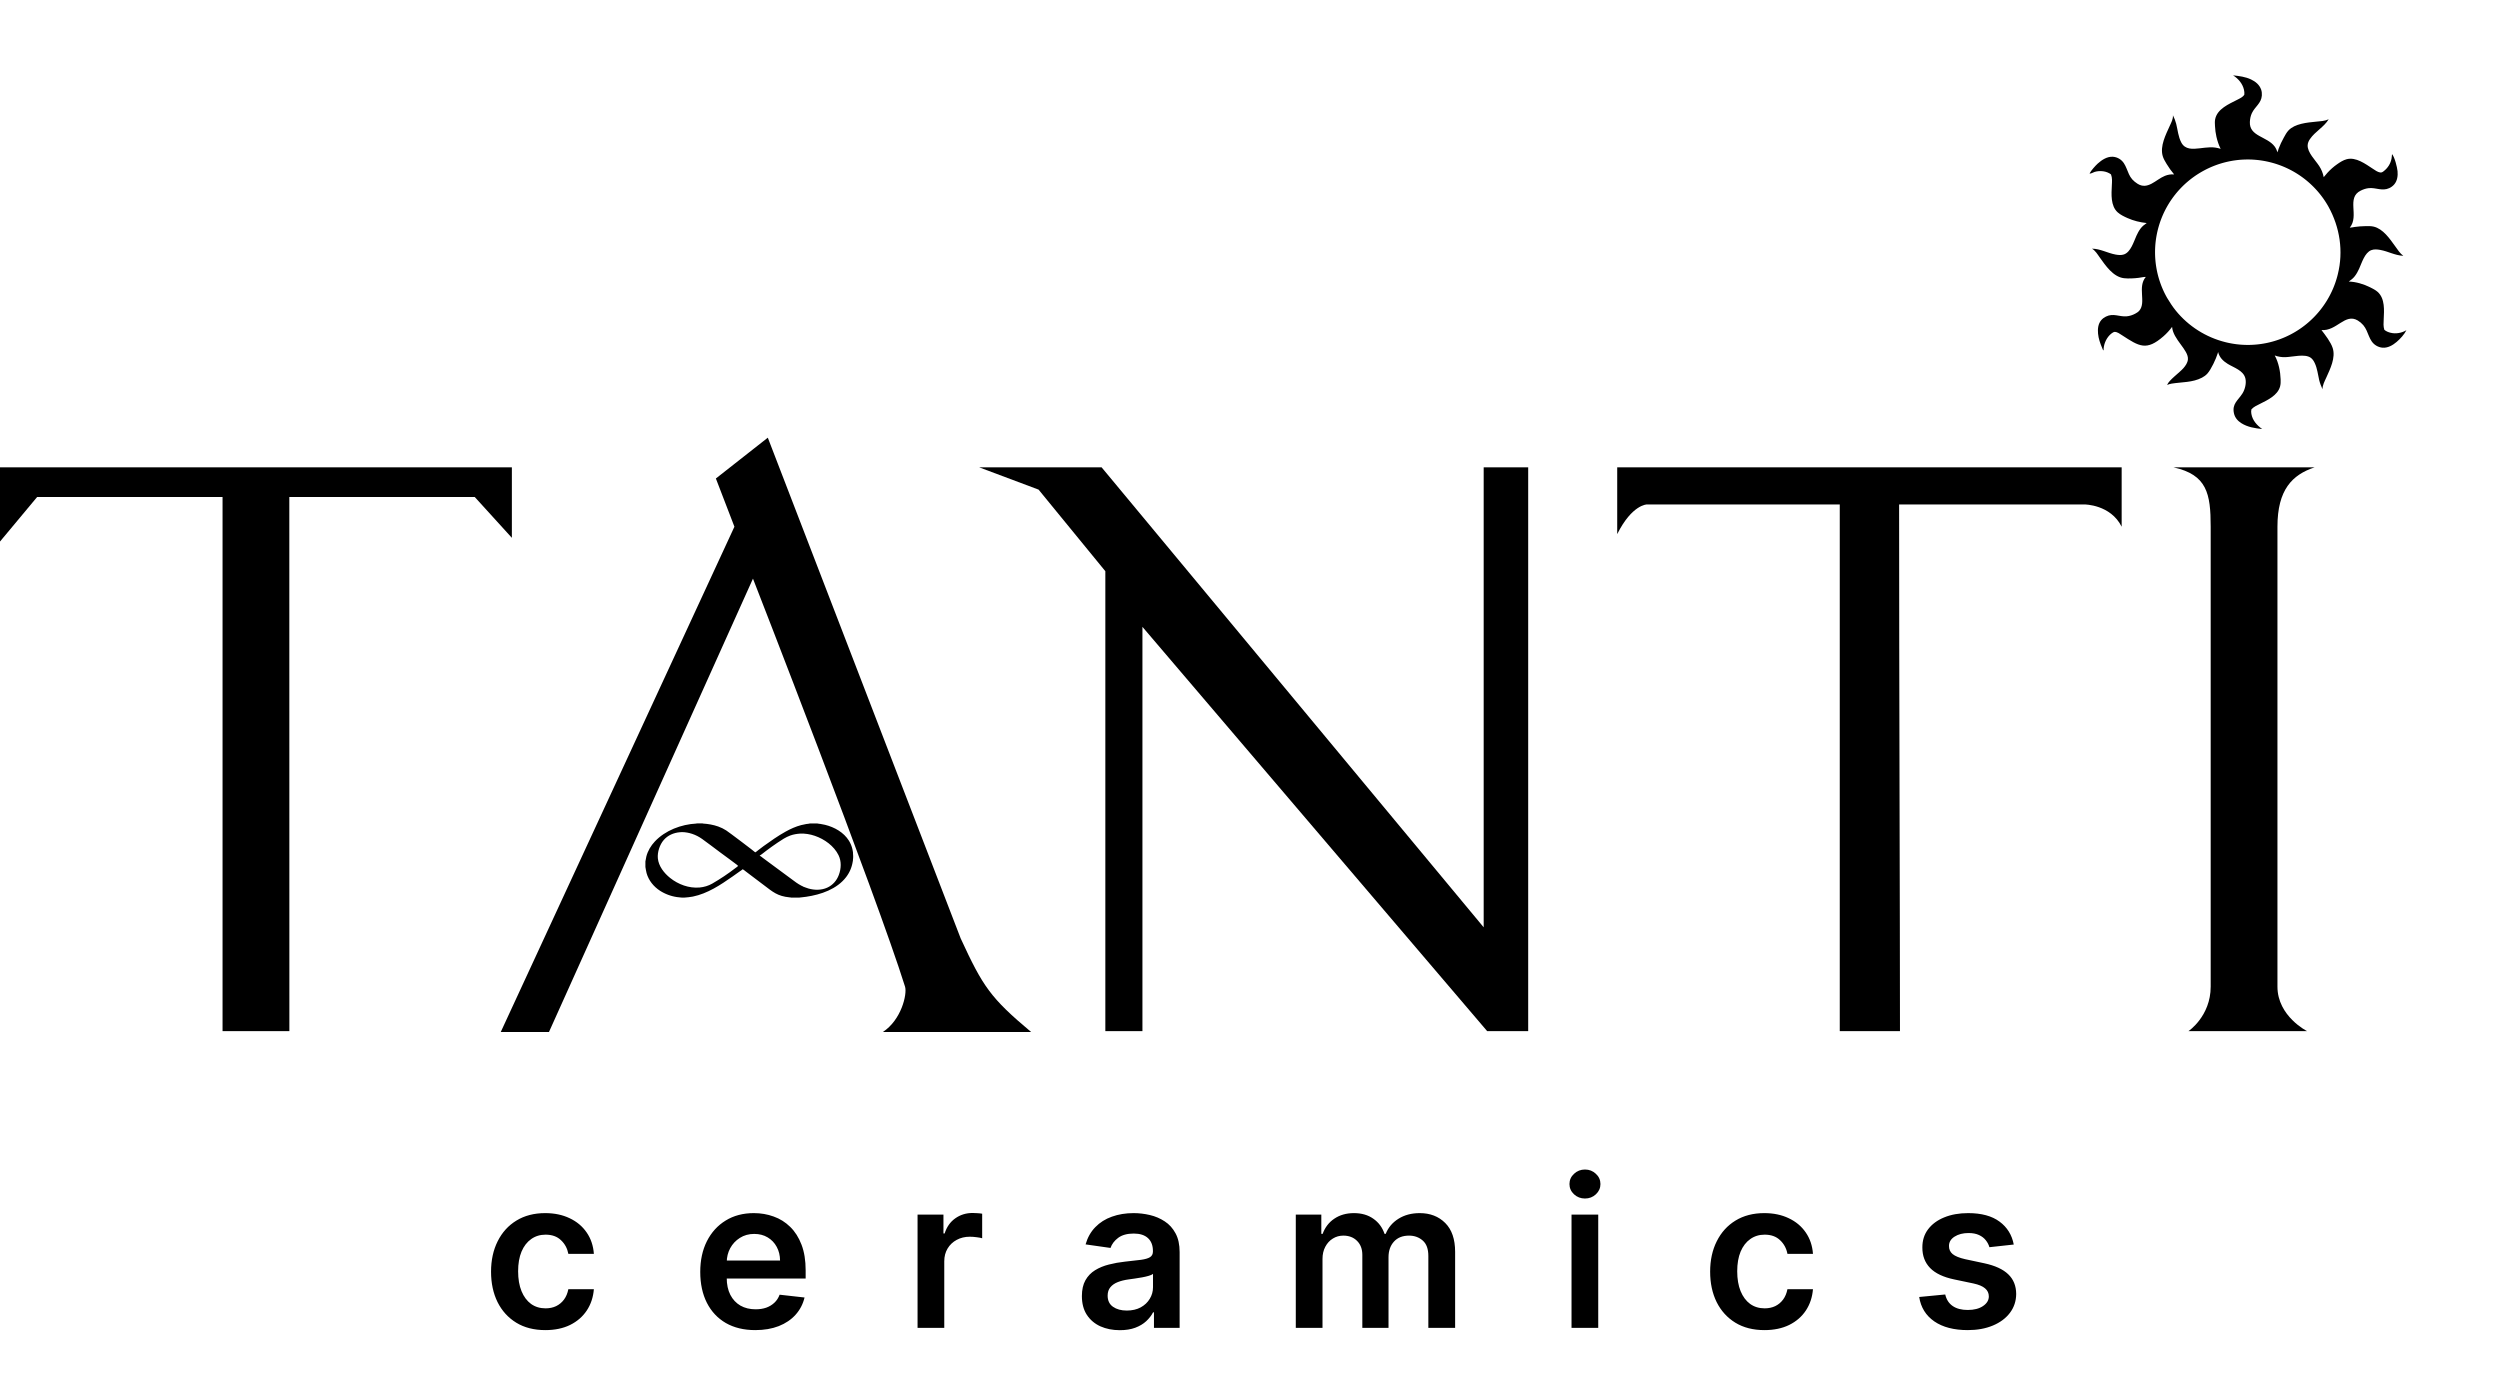 <svg width="337" height="186" viewBox="0 0 337 186" fill="none" xmlns="http://www.w3.org/2000/svg">
<g clip-path="url(#clip0_2005_11)">
<path d="M93.884 111H94.752L94.753 111.014C95.464 111.062 96.151 111.177 96.821 111.415C97.207 111.552 97.562 111.729 97.903 111.949C98.267 112.182 101.777 114.837 101.807 114.899C101.925 114.851 102.081 114.701 102.187 114.62C102.43 114.432 102.671 114.242 102.922 114.062C103.886 113.37 104.862 112.677 105.906 112.099C106.561 111.736 107.273 111.411 108.004 111.222C108.231 111.163 108.464 111.112 108.696 111.076C108.782 111.063 109.146 111.034 109.199 111H110.141C110.291 111.037 110.451 111.046 110.604 111.067C110.81 111.097 111.014 111.136 111.215 111.186C112.492 111.498 113.748 112.214 114.432 113.322C114.466 113.377 114.499 113.433 114.53 113.49C114.561 113.546 114.59 113.604 114.619 113.662C114.647 113.72 114.674 113.779 114.699 113.839C114.724 113.898 114.748 113.958 114.77 114.019C114.792 114.079 114.813 114.14 114.832 114.202C114.851 114.263 114.868 114.325 114.884 114.387C114.9 114.45 114.914 114.512 114.927 114.575C114.94 114.638 114.951 114.702 114.96 114.765C114.969 114.826 114.998 114.933 114.984 114.991C114.984 114.993 114.983 114.994 114.983 114.995C115.012 115.067 115.02 115.731 114.985 115.806C114.984 115.808 114.984 115.81 114.983 115.811C115.001 115.924 114.959 116.082 114.939 116.196C114.924 116.288 114.906 116.379 114.885 116.47C114.864 116.561 114.841 116.651 114.814 116.74C114.788 116.83 114.759 116.918 114.727 117.006C114.695 117.094 114.661 117.181 114.624 117.267C114.586 117.352 114.547 117.437 114.504 117.521C114.462 117.604 114.417 117.687 114.369 117.768C114.322 117.849 114.272 117.928 114.219 118.006C114.167 118.085 114.112 118.161 114.055 118.236C112.814 119.857 110.672 120.593 108.669 120.886C108.473 120.914 108.276 120.938 108.079 120.957C107.953 120.969 107.819 120.973 107.695 121H106.642C106.609 120.968 106.477 120.969 106.426 120.964C104.801 120.805 104.166 120.222 102.957 119.307L101.105 117.908L100.484 117.435C100.37 117.348 100.242 117.23 100.112 117.17C100.108 117.176 100.103 117.184 100.098 117.189C100.005 117.283 99.842 117.375 99.729 117.455L98.736 118.16C97.125 119.286 95.377 120.455 93.394 120.859C93.002 120.939 92.607 120.969 92.208 121H91.966C91.882 120.983 91.787 120.983 91.7 120.976C91.543 120.965 91.387 120.947 91.231 120.924C91.132 120.909 91.032 120.891 90.933 120.87C90.835 120.85 90.736 120.827 90.639 120.802C90.541 120.776 90.444 120.748 90.348 120.718C90.252 120.688 90.157 120.655 90.063 120.62C89.969 120.584 89.876 120.547 89.783 120.507C89.691 120.467 89.6 120.425 89.511 120.38C89.421 120.336 89.332 120.289 89.245 120.24C89.158 120.191 89.072 120.139 88.988 120.086C88.106 119.516 87.435 118.682 87.157 117.692C87.081 117.42 87.056 117.145 87 116.87V116.115C87.059 115.903 87.071 115.675 87.126 115.46C87.32 114.7 87.733 114.007 88.277 113.428C89.675 111.941 91.828 111.117 93.888 111.014L93.884 111ZM102.397 115.34C102.543 115.401 102.697 115.546 102.825 115.64L103.626 116.234L105.96 117.958C106.413 118.292 106.861 118.634 107.319 118.96C107.543 119.119 107.776 119.259 108.019 119.389C108.084 119.425 108.247 119.477 108.291 119.527C108.527 119.608 108.752 119.706 108.992 119.775C109.812 120.008 110.722 120.011 111.506 119.657C112.264 119.314 112.792 118.694 113.073 117.944C113.395 117.085 113.443 116.11 113.031 115.273C112.424 114.042 111.154 113.12 109.838 112.669C109.207 112.453 108.526 112.34 107.855 112.37C107.397 112.402 106.964 112.473 106.533 112.627C105.916 112.848 105.363 113.222 104.827 113.583C104.309 113.933 103.801 114.295 103.303 114.67C103.144 114.788 102.532 115.287 102.397 115.34ZM96.006 119.112C96.552 118.797 97.085 118.465 97.607 118.116C98.129 117.767 98.638 117.401 99.134 117.018C99.208 116.962 99.473 116.782 99.501 116.715C99.449 116.631 97.285 115.054 97.058 114.885C96.254 114.288 95.461 113.675 94.647 113.091C94.539 113.015 94.429 112.943 94.316 112.874C94.209 112.809 94.1 112.748 93.989 112.691C93.877 112.634 93.764 112.582 93.648 112.533C93.533 112.485 93.415 112.441 93.296 112.401C93.176 112.362 93.056 112.327 92.933 112.297C92.571 112.208 92.018 112.131 91.648 112.185C90.802 112.257 90.031 112.592 89.481 113.223C88.924 113.86 88.601 114.875 88.678 115.701C88.777 116.755 89.516 117.694 90.339 118.351C91.432 119.223 92.874 119.762 94.308 119.636C94.893 119.584 95.502 119.405 96.006 119.112Z" fill="black"/>
<path d="M93.884 111H94.752L94.753 111.014C94.628 111.034 94.031 111.026 93.888 111.014L93.884 111Z" fill="black"/>
</g>
<path d="M39 67C39 79.326 39 123 39.008 139H30C30 122.686 30 80.32 30 67C27.473 67 7.5 67 5 67L0 73V63H34.5H69V72.5L64 67C64 67 41.992 67 39 67Z" fill="black"/>
<path d="M119 139.117C121.5 137.5 122.312 134 122 133C118.128 120.61 101.5 78 101.5 78L74 139.117H67.5L99 71L96.5 64.5L103.5 59L129.5 126.5C132.5 133 133.5 134.5 139 139.117H119Z" fill="black"/>
<path d="M206 139H200.473L154 84.5C154 98.5 154 130.574 154 139H149C149 130.49 149 97.327 149 77L140 66L132 63H148.5L200 125C200 104.372 200 76.581 200 63H206C206 75.9 206 114.272 206 139Z" fill="black"/>
<path d="M281 68C281 68 264.333 68 256 68C256 91.558 256.117 124.258 256.117 139H248C248 127.736 248 89 248 68H222C222 68 220 68 218 72V63H286V71C284.5 68 281 68 281 68Z" fill="black"/>
<path d="M295 139C295 139 298 137 298 133V71C298 66.528 297.5 64 293 63H312C309 64 307 66 307 71V133C307 137 311 139 311 139H295Z" fill="black"/>
<path d="M73.511 179.298C71.987 179.298 70.678 178.964 69.584 178.294C68.497 177.625 67.658 176.7 67.068 175.52C66.485 174.333 66.193 172.968 66.193 171.423C66.193 169.872 66.492 168.503 67.088 167.317C67.685 166.124 68.526 165.196 69.614 164.533C70.707 163.863 72 163.528 73.492 163.528C74.731 163.528 75.828 163.757 76.783 164.214C77.744 164.665 78.51 165.305 79.079 166.134C79.65 166.955 79.974 167.917 80.054 169.017H76.614C76.474 168.281 76.143 167.668 75.619 167.178C75.102 166.68 74.41 166.432 73.541 166.432C72.805 166.432 72.159 166.631 71.602 167.028C71.046 167.42 70.611 167.983 70.3 168.719C69.995 169.455 69.842 170.336 69.842 171.364C69.842 172.404 69.995 173.299 70.3 174.048C70.605 174.791 71.032 175.364 71.582 175.768C72.139 176.166 72.792 176.365 73.541 176.365C74.072 176.365 74.546 176.266 74.963 176.067C75.387 175.861 75.742 175.566 76.027 175.182C76.312 174.797 76.508 174.33 76.614 173.78H80.054C79.968 174.86 79.65 175.818 79.099 176.653C78.549 177.482 77.8 178.132 76.852 178.602C75.904 179.066 74.791 179.298 73.511 179.298ZM101.811 179.298C100.28 179.298 98.957 178.98 97.844 178.344C96.737 177.701 95.885 176.793 95.288 175.619C94.692 174.439 94.393 173.051 94.393 171.453C94.393 169.882 94.692 168.503 95.288 167.317C95.891 166.124 96.733 165.196 97.814 164.533C98.894 163.863 100.164 163.528 101.622 163.528C102.563 163.528 103.452 163.681 104.287 163.986C105.129 164.284 105.871 164.748 106.514 165.378C107.164 166.008 107.674 166.81 108.045 167.784C108.417 168.752 108.602 169.905 108.602 171.244V172.348H96.084V169.922H105.152C105.145 169.232 104.996 168.619 104.704 168.082C104.413 167.539 104.005 167.111 103.481 166.8C102.964 166.488 102.361 166.332 101.672 166.332C100.936 166.332 100.29 166.511 99.733 166.869C99.176 167.221 98.742 167.685 98.43 168.261C98.125 168.831 97.97 169.458 97.963 170.141V172.259C97.963 173.147 98.125 173.909 98.45 174.545C98.775 175.175 99.229 175.659 99.812 175.997C100.396 176.329 101.078 176.494 101.861 176.494C102.384 176.494 102.858 176.421 103.283 176.276C103.707 176.123 104.075 175.901 104.386 175.609C104.698 175.318 104.933 174.956 105.092 174.526L108.453 174.903C108.241 175.792 107.837 176.567 107.24 177.23C106.65 177.886 105.894 178.397 104.973 178.761C104.051 179.119 102.998 179.298 101.811 179.298ZM123.687 179V163.727H127.177V166.273H127.336C127.615 165.391 128.092 164.712 128.768 164.234C129.451 163.75 130.23 163.509 131.105 163.509C131.304 163.509 131.526 163.518 131.771 163.538C132.023 163.552 132.232 163.575 132.397 163.608V166.919C132.245 166.866 132.003 166.82 131.672 166.78C131.347 166.733 131.032 166.71 130.727 166.71C130.071 166.71 129.481 166.853 128.957 167.138C128.44 167.416 128.032 167.804 127.734 168.301C127.436 168.798 127.287 169.372 127.287 170.021V179H123.687ZM150.95 179.308C149.982 179.308 149.111 179.136 148.335 178.791C147.566 178.44 146.956 177.923 146.506 177.24C146.062 176.557 145.839 175.715 145.839 174.714C145.839 173.853 145.999 173.14 146.317 172.577C146.635 172.013 147.069 171.562 147.619 171.224C148.169 170.886 148.789 170.631 149.479 170.459C150.175 170.28 150.894 170.151 151.636 170.071C152.531 169.978 153.257 169.895 153.814 169.822C154.371 169.743 154.775 169.624 155.027 169.464C155.285 169.299 155.415 169.044 155.415 168.699V168.639C155.415 167.89 155.193 167.31 154.749 166.899C154.304 166.488 153.665 166.283 152.83 166.283C151.948 166.283 151.249 166.475 150.732 166.859C150.221 167.244 149.876 167.698 149.697 168.222L146.337 167.744C146.602 166.816 147.039 166.041 147.649 165.418C148.259 164.788 149.005 164.317 149.886 164.006C150.768 163.688 151.742 163.528 152.81 163.528C153.545 163.528 154.278 163.615 155.007 163.787C155.736 163.959 156.402 164.244 157.006 164.642C157.609 165.033 158.093 165.567 158.457 166.243C158.829 166.919 159.014 167.764 159.014 168.778V179H155.554V176.902H155.435C155.216 177.326 154.908 177.724 154.51 178.095C154.119 178.46 153.625 178.755 153.028 178.98C152.438 179.199 151.746 179.308 150.95 179.308ZM151.885 176.663C152.607 176.663 153.234 176.521 153.764 176.236C154.294 175.944 154.702 175.56 154.987 175.082C155.279 174.605 155.425 174.085 155.425 173.521V171.722C155.312 171.814 155.12 171.901 154.848 171.98C154.583 172.06 154.285 172.129 153.953 172.189C153.622 172.249 153.294 172.302 152.969 172.348C152.644 172.394 152.362 172.434 152.124 172.467C151.587 172.54 151.106 172.66 150.682 172.825C150.258 172.991 149.923 173.223 149.678 173.521C149.432 173.813 149.31 174.191 149.31 174.655C149.31 175.318 149.552 175.818 150.035 176.156C150.519 176.494 151.136 176.663 151.885 176.663ZM174.673 179V163.727H178.114V166.322H178.293C178.611 165.447 179.138 164.765 179.874 164.274C180.61 163.777 181.488 163.528 182.509 163.528C183.543 163.528 184.415 163.78 185.124 164.284C185.84 164.781 186.343 165.461 186.635 166.322H186.794C187.132 165.474 187.702 164.798 188.504 164.294C189.313 163.784 190.271 163.528 191.378 163.528C192.783 163.528 193.93 163.973 194.818 164.861C195.707 165.749 196.151 167.045 196.151 168.749V179H192.541V169.305C192.541 168.357 192.29 167.665 191.786 167.227C191.282 166.783 190.665 166.561 189.936 166.561C189.068 166.561 188.388 166.833 187.898 167.376C187.414 167.913 187.172 168.613 187.172 169.474V179H183.642V169.156C183.642 168.367 183.404 167.738 182.926 167.267C182.456 166.796 181.839 166.561 181.077 166.561C180.56 166.561 180.089 166.694 179.665 166.959C179.241 167.217 178.903 167.585 178.651 168.062C178.399 168.533 178.273 169.083 178.273 169.713V179H174.673ZM211.842 179V163.727H215.442V179H211.842ZM213.652 161.56C213.082 161.56 212.591 161.371 212.18 160.993C211.769 160.608 211.564 160.148 211.564 159.611C211.564 159.067 211.769 158.607 212.18 158.229C212.591 157.844 213.082 157.652 213.652 157.652C214.229 157.652 214.719 157.844 215.124 158.229C215.535 158.607 215.74 159.067 215.74 159.611C215.74 160.148 215.535 160.608 215.124 160.993C214.719 161.371 214.229 161.56 213.652 161.56ZM237.845 179.298C236.32 179.298 235.011 178.964 233.918 178.294C232.83 177.625 231.992 176.7 231.402 175.52C230.819 174.333 230.527 172.968 230.527 171.423C230.527 169.872 230.825 168.503 231.422 167.317C232.018 166.124 232.86 165.196 233.947 164.533C235.041 163.863 236.334 163.528 237.825 163.528C239.065 163.528 240.162 163.757 241.116 164.214C242.078 164.665 242.843 165.305 243.413 166.134C243.983 166.955 244.308 167.917 244.388 169.017H240.947C240.808 168.281 240.477 167.668 239.953 167.178C239.436 166.68 238.743 166.432 237.875 166.432C237.139 166.432 236.493 166.631 235.936 167.028C235.379 167.42 234.945 167.983 234.633 168.719C234.329 169.455 234.176 170.336 234.176 171.364C234.176 172.404 234.329 173.299 234.633 174.048C234.938 174.791 235.366 175.364 235.916 175.768C236.473 176.166 237.126 176.365 237.875 176.365C238.405 176.365 238.879 176.266 239.297 176.067C239.721 175.861 240.076 175.566 240.361 175.182C240.646 174.797 240.841 174.33 240.947 173.78H244.388C244.302 174.86 243.983 175.818 243.433 176.653C242.883 177.482 242.134 178.132 241.186 178.602C240.238 179.066 239.124 179.298 237.845 179.298ZM271.454 167.764L268.173 168.122C268.08 167.791 267.918 167.479 267.686 167.188C267.461 166.896 267.156 166.661 266.771 166.482C266.387 166.303 265.916 166.213 265.359 166.213C264.61 166.213 263.98 166.375 263.47 166.7C262.966 167.025 262.718 167.446 262.724 167.963C262.718 168.407 262.88 168.768 263.211 169.047C263.55 169.325 264.106 169.554 264.882 169.733L267.487 170.29C268.932 170.601 270.006 171.095 270.709 171.771C271.418 172.447 271.776 173.332 271.782 174.426C271.776 175.387 271.494 176.236 270.937 176.972C270.387 177.701 269.621 178.271 268.64 178.682C267.659 179.093 266.532 179.298 265.26 179.298C263.39 179.298 261.886 178.907 260.746 178.125C259.605 177.336 258.926 176.239 258.707 174.834L262.217 174.496C262.376 175.185 262.714 175.705 263.231 176.057C263.748 176.408 264.421 176.584 265.25 176.584C266.105 176.584 266.791 176.408 267.308 176.057C267.832 175.705 268.094 175.271 268.094 174.754C268.094 174.317 267.925 173.955 267.586 173.67C267.255 173.385 266.738 173.167 266.035 173.014L263.43 172.467C261.965 172.162 260.881 171.649 260.179 170.926C259.476 170.197 259.128 169.276 259.135 168.162C259.128 167.221 259.383 166.405 259.9 165.716C260.424 165.02 261.15 164.483 262.078 164.105C263.013 163.721 264.09 163.528 265.309 163.528C267.099 163.528 268.508 163.91 269.535 164.672C270.569 165.434 271.209 166.465 271.454 167.764Z" fill="black"/>
<g clip-path="url(#clip1_2005_11)">
<path d="M322.445 20.773C322.802 21.173 323.14 22.547 323.19 23.075C323.248 23.691 323.158 24.365 322.747 24.852C322.7 24.906 322.651 24.958 322.599 25.007C322.546 25.056 322.491 25.102 322.434 25.145C322.376 25.188 322.317 25.227 322.255 25.264C322.193 25.3 322.13 25.333 322.065 25.363C321.106 25.8 320.289 25.268 319.324 25.36C318.939 25.397 318.574 25.524 318.229 25.693C316.242 26.664 318.063 29.092 316.749 30.691C316.971 30.681 317.198 30.626 317.419 30.594C317.895 30.527 318.373 30.49 318.854 30.483C319.224 30.477 319.604 30.462 319.966 30.547C321.242 30.848 322.138 32.18 322.864 33.186C323.196 33.647 323.505 34.144 323.965 34.488C322.757 34.407 321.965 33.889 320.843 33.686C320.454 33.615 320.027 33.576 319.649 33.72C318.761 34.057 318.369 35.442 318.005 36.237C317.846 36.582 317.664 36.922 317.432 37.223C317.199 37.525 316.927 37.737 316.616 37.952C317.597 37.987 318.624 38.293 319.498 38.732C319.848 38.908 320.227 39.094 320.519 39.359C321.511 40.26 321.381 41.839 321.322 43.055C321.299 43.534 321.257 43.994 321.409 44.457C321.646 44.666 321.957 44.785 322.261 44.859C322.971 45.033 323.766 44.886 324.385 44.508C324.096 45.087 323.556 45.676 323.066 46.092C322.534 46.545 321.867 46.932 321.143 46.867C321.071 46.859 321 46.848 320.93 46.833C320.86 46.818 320.79 46.8 320.722 46.777C320.653 46.754 320.587 46.728 320.521 46.698C320.456 46.668 320.392 46.635 320.33 46.598C319.267 45.972 319.336 44.736 318.569 43.828C318.461 43.703 318.345 43.587 318.219 43.481C318.093 43.375 317.959 43.28 317.818 43.196C316.109 42.178 314.967 44.672 312.932 44.489C313.447 45.156 314.191 46.117 314.448 46.918C314.866 48.219 314.109 49.732 313.582 50.901C313.354 51.406 313.079 51.898 313.07 52.464C312.893 52.064 312.73 51.666 312.628 51.239C312.44 50.455 312.378 49.684 312.028 48.943C311.898 48.667 311.732 48.396 311.478 48.219C310.673 47.656 309.024 48.121 308.066 48.146C307.564 48.159 307.106 48.088 306.634 47.917C307.156 48.861 307.39 50.067 307.43 51.142C307.442 51.471 307.439 51.803 307.348 52.122C307.01 53.303 305.672 53.928 304.659 54.434C304.261 54.633 303.82 54.824 303.514 55.157L303.489 55.184C303.441 55.384 303.45 55.591 303.485 55.793C303.638 56.668 304.237 57.339 304.944 57.832C303.967 57.733 302.986 57.581 302.138 57.047C301.644 56.737 301.267 56.304 301.139 55.724C300.851 54.428 301.687 53.977 302.285 53.033C302.632 52.485 302.834 51.639 302.676 51.001C302.412 49.933 301.128 49.563 300.297 49.051C299.673 48.665 299.176 48.181 299.001 47.449C298.985 47.508 298.968 47.567 298.95 47.626C298.714 48.389 298.066 49.79 297.556 50.357C297.349 50.587 297.097 50.769 296.824 50.911C295.552 51.576 294.104 51.491 292.729 51.713C292.613 51.732 292.492 51.755 292.381 51.794C292.315 51.818 292.198 51.897 292.137 51.878C292.354 51.246 293.808 50.229 294.325 49.629C294.614 49.293 294.892 48.901 294.931 48.446C295.041 47.171 292.924 45.764 292.798 44.062C292.627 44.294 292.445 44.517 292.25 44.729C292.055 44.942 291.849 45.143 291.632 45.334C289.335 47.339 288.37 46.698 286.053 45.191C285.774 45.01 285.426 44.748 285.079 44.739C284.853 44.733 284.521 45.029 284.369 45.186C283.862 45.709 283.547 46.506 283.562 47.233C283.549 47.229 283.542 47.228 283.529 47.218C283.461 47.166 283.407 46.987 283.372 46.905C283.104 46.285 282.878 45.643 282.816 44.966C282.758 44.333 282.82 43.664 283.245 43.16C283.419 42.954 283.641 42.795 283.881 42.675C284.883 42.175 285.666 42.725 286.675 42.64C287.079 42.606 287.474 42.473 287.83 42.282C288.027 42.177 288.233 42.049 288.379 41.878C289.343 40.751 288.095 38.693 289.256 37.327C288.942 37.325 288.608 37.413 288.295 37.452C287.691 37.527 286.928 37.572 286.322 37.503C284.851 37.335 283.819 35.786 283.028 34.679C282.726 34.255 282.454 33.79 281.998 33.519C283.124 33.533 284.087 34.11 285.168 34.312C285.538 34.381 285.942 34.423 286.305 34.298C287.227 33.982 287.625 32.587 287.99 31.782C288.145 31.439 288.327 31.098 288.555 30.798C288.79 30.491 289.06 30.283 289.375 30.067C288.475 29.972 287.617 29.764 286.789 29.396C286.34 29.196 285.834 28.956 285.468 28.627C284.494 27.753 284.616 26.167 284.676 24.981C284.701 24.467 284.751 24 284.563 23.509C283.965 23.05 283.064 22.958 282.355 23.175C282.175 23.23 281.875 23.418 281.695 23.399L281.688 23.355C281.883 22.984 282.459 22.334 282.777 22.047C283.327 21.552 284.047 21.082 284.819 21.13C284.896 21.135 284.974 21.145 285.05 21.16C285.127 21.174 285.202 21.194 285.276 21.218C285.35 21.241 285.423 21.27 285.493 21.303C285.564 21.336 285.632 21.373 285.698 21.414C286.727 22.051 286.67 23.335 287.429 24.182C287.633 24.41 287.873 24.6 288.13 24.764C289.529 25.655 290.603 24.199 291.829 23.706C292.236 23.541 292.634 23.482 293.071 23.508C292.693 23.061 292.353 22.587 292.051 22.085C291.85 21.749 291.637 21.4 291.529 21.021C291.152 19.69 291.943 18.159 292.481 16.969C292.69 16.508 292.944 16.062 292.913 15.542C293.102 15.918 293.25 16.291 293.353 16.699C293.566 17.551 293.621 18.413 294.037 19.207C294.554 20.195 295.583 20.101 296.53 19.991C296.993 19.938 297.455 19.872 297.922 19.858C298.422 19.843 298.868 19.912 299.344 20.064C299.086 19.562 298.902 18.989 298.775 18.44C298.665 17.965 298.608 17.486 298.581 16.999C298.565 16.699 298.542 16.382 298.6 16.085C298.874 14.671 300.465 14.025 301.608 13.435C301.93 13.268 302.326 13.099 302.523 12.778C302.527 12.771 302.532 12.763 302.536 12.755C302.558 12.542 302.537 12.317 302.49 12.108C302.304 11.281 301.722 10.599 301.017 10.158C301.849 10.246 302.683 10.349 303.448 10.713C304.051 10.999 304.573 11.429 304.801 12.074C304.89 12.329 304.917 12.607 304.897 12.876C304.82 13.935 303.965 14.373 303.553 15.253C303.378 15.625 303.301 16.029 303.282 16.438C303.19 18.396 305.597 18.376 306.619 19.742C306.801 19.985 306.909 20.25 307.011 20.534C307.053 20.371 307.098 20.211 307.155 20.053C307.344 19.537 307.588 19.038 307.853 18.557C308.039 18.221 308.225 17.862 308.49 17.581C309.35 16.664 311.002 16.521 312.191 16.402C312.773 16.345 313.369 16.328 313.907 16.078C313.255 17.15 312.091 17.711 311.389 18.737C311.216 18.988 311.087 19.261 311.072 19.57C311.023 20.552 312.128 21.602 312.632 22.387C312.938 22.864 313.129 23.325 313.236 23.881C313.412 23.687 313.57 23.477 313.747 23.282C313.943 23.067 314.15 22.863 314.369 22.671C314.588 22.479 314.817 22.299 315.055 22.133C315.438 21.864 315.866 21.589 316.322 21.466C317.578 21.128 318.864 22.103 319.857 22.748C320.148 22.937 320.493 23.198 320.842 23.25C321.039 23.279 321.167 23.198 321.318 23.08C321.879 22.645 322.252 22.064 322.383 21.358C322.417 21.173 322.415 20.992 322.44 20.809L322.445 20.773ZM292.13 40.16C292.488 40.759 292.86 41.332 293.299 41.876C293.405 42.006 293.513 42.134 293.624 42.26C293.735 42.385 293.848 42.508 293.964 42.63C294.08 42.751 294.198 42.869 294.319 42.986C294.439 43.102 294.562 43.216 294.687 43.327C294.812 43.438 294.94 43.547 295.069 43.654C295.199 43.76 295.33 43.864 295.464 43.965C295.598 44.065 295.733 44.164 295.871 44.259C296.009 44.355 296.148 44.447 296.29 44.537C296.431 44.627 296.574 44.715 296.719 44.799C296.864 44.883 297.01 44.964 297.158 45.042C297.306 45.121 297.456 45.196 297.607 45.268C297.758 45.341 297.911 45.41 298.065 45.476C298.219 45.542 298.374 45.605 298.53 45.665C298.687 45.725 298.844 45.782 299.003 45.836C299.162 45.889 299.322 45.94 299.482 45.987C299.643 46.034 299.805 46.078 299.967 46.119C300.066 46.144 300.165 46.167 300.264 46.19C300.363 46.212 300.463 46.233 300.563 46.253C300.662 46.273 300.762 46.292 300.862 46.309C300.963 46.327 301.063 46.343 301.164 46.358C301.264 46.373 301.365 46.387 301.466 46.4C301.567 46.413 301.668 46.424 301.769 46.434C301.87 46.444 301.972 46.453 302.073 46.461C302.175 46.468 302.276 46.475 302.378 46.48C302.479 46.485 302.581 46.489 302.683 46.492C302.784 46.494 302.886 46.496 302.988 46.496C303.09 46.496 303.191 46.495 303.293 46.493C303.395 46.49 303.496 46.487 303.598 46.482C303.7 46.477 303.801 46.471 303.903 46.464C304.004 46.457 304.105 46.448 304.207 46.438C304.308 46.429 304.409 46.418 304.51 46.405C304.611 46.393 304.712 46.38 304.812 46.365C304.913 46.35 305.014 46.334 305.114 46.317C305.214 46.3 305.314 46.282 305.414 46.262C305.514 46.242 305.613 46.222 305.713 46.2C305.812 46.178 305.911 46.154 306.01 46.13C306.109 46.105 306.207 46.08 306.305 46.053C306.403 46.026 306.501 45.998 306.598 45.969C306.696 45.939 306.793 45.909 306.89 45.877C306.986 45.846 307.083 45.813 307.178 45.779C307.274 45.745 307.37 45.71 307.465 45.673C307.56 45.637 307.654 45.6 307.748 45.561C307.843 45.522 307.936 45.483 308.029 45.442C308.122 45.401 308.215 45.358 308.307 45.315C308.399 45.272 308.491 45.228 308.582 45.182C308.673 45.137 308.763 45.09 308.853 45.043C308.943 44.995 309.032 44.946 309.121 44.897C309.21 44.847 309.298 44.796 309.385 44.744C309.474 44.691 309.563 44.637 309.65 44.582C309.738 44.527 309.825 44.47 309.911 44.413C309.997 44.356 310.083 44.297 310.168 44.238C310.253 44.179 310.337 44.118 310.42 44.057C310.503 43.995 310.586 43.933 310.668 43.869C310.749 43.806 310.83 43.741 310.911 43.675C310.991 43.61 311.07 43.543 311.148 43.476C311.227 43.408 311.305 43.34 311.382 43.27C311.458 43.201 311.534 43.13 311.609 43.059C311.684 42.988 311.759 42.916 311.832 42.842C311.905 42.769 311.977 42.695 312.049 42.62C312.12 42.545 312.191 42.469 312.26 42.392C312.33 42.316 312.398 42.238 312.466 42.16C312.533 42.081 312.6 42.002 312.666 41.922C312.731 41.842 312.796 41.761 312.86 41.679C312.923 41.597 312.986 41.515 313.047 41.431C313.109 41.348 313.169 41.264 313.229 41.179C313.288 41.095 313.347 41.009 313.404 40.923C313.461 40.837 313.518 40.75 313.573 40.662C313.628 40.574 313.682 40.486 313.735 40.397C313.788 40.308 313.84 40.219 313.891 40.128C313.941 40.038 313.991 39.947 314.04 39.856C314.088 39.764 314.135 39.672 314.182 39.579C314.228 39.487 314.273 39.394 314.317 39.3C314.361 39.206 314.403 39.111 314.445 39.017C314.486 38.922 314.527 38.827 314.566 38.731C314.605 38.635 314.643 38.538 314.68 38.442C314.717 38.345 314.752 38.248 314.787 38.15C314.821 38.052 314.854 37.954 314.886 37.855C314.918 37.757 314.949 37.658 314.978 37.559C315.008 37.459 315.036 37.36 315.063 37.26C315.09 37.16 315.115 37.06 315.14 36.959C315.909 33.874 315.418 30.651 313.887 27.88C313.837 27.79 313.785 27.7 313.733 27.611C313.68 27.522 313.626 27.434 313.571 27.346C313.517 27.259 313.461 27.172 313.404 27.086C313.346 26.999 313.288 26.914 313.229 26.829C313.17 26.744 313.11 26.66 313.049 26.577C312.987 26.494 312.925 26.411 312.862 26.329C312.798 26.248 312.734 26.167 312.669 26.087C312.603 26.006 312.537 25.927 312.47 25.849C312.402 25.77 312.334 25.692 312.265 25.616C312.196 25.539 312.125 25.463 312.054 25.388C311.983 25.313 311.911 25.239 311.838 25.166C311.765 25.092 311.691 25.02 311.616 24.949C311.542 24.877 311.466 24.807 311.389 24.737C311.313 24.668 311.235 24.599 311.157 24.532C311.079 24.464 311 24.397 310.92 24.332C310.84 24.266 310.759 24.201 310.678 24.138C310.596 24.074 310.514 24.012 310.431 23.95C310.348 23.889 310.264 23.828 310.179 23.769C310.095 23.709 310.009 23.651 309.923 23.593C309.837 23.536 309.751 23.48 309.663 23.425C309.576 23.369 309.488 23.315 309.399 23.262C309.31 23.209 309.221 23.157 309.131 23.107C309.04 23.056 308.95 23.006 308.859 22.958C308.767 22.909 308.675 22.862 308.583 22.816C308.49 22.77 308.397 22.724 308.304 22.681C308.21 22.637 308.116 22.594 308.021 22.552C307.926 22.511 307.831 22.471 307.736 22.431C307.64 22.392 307.544 22.354 307.447 22.317C307.35 22.281 307.253 22.245 307.156 22.211C307.058 22.176 306.96 22.143 306.862 22.111C306.764 22.079 306.665 22.049 306.566 22.019C306.467 21.99 306.367 21.961 306.267 21.934C306.169 21.908 306.07 21.882 305.97 21.858C305.871 21.833 305.772 21.81 305.672 21.788C305.572 21.766 305.472 21.745 305.371 21.726C305.271 21.706 305.17 21.688 305.069 21.671C304.969 21.654 304.867 21.638 304.766 21.624C304.665 21.609 304.564 21.596 304.462 21.584C304.361 21.572 304.259 21.561 304.157 21.552C304.055 21.542 303.953 21.534 303.851 21.527C303.749 21.52 303.647 21.514 303.545 21.509C303.443 21.505 303.34 21.502 303.238 21.5C303.136 21.498 303.034 21.497 302.932 21.498C302.829 21.498 302.727 21.5 302.625 21.503C302.523 21.506 302.42 21.51 302.318 21.516C302.216 21.521 302.114 21.528 302.012 21.536C301.91 21.544 301.808 21.554 301.707 21.564C301.605 21.575 301.503 21.587 301.402 21.6C301.3 21.613 301.199 21.627 301.098 21.643C300.997 21.659 300.896 21.675 300.796 21.694C300.695 21.712 300.594 21.731 300.494 21.751C300.394 21.772 300.294 21.794 300.194 21.817C300.095 21.84 299.995 21.864 299.896 21.89C299.797 21.915 299.699 21.942 299.6 21.97C299.502 21.997 299.404 22.027 299.306 22.057C299.208 22.087 299.111 22.119 299.014 22.151C298.917 22.184 298.821 22.218 298.725 22.253C298.629 22.288 298.533 22.324 298.438 22.362C298.343 22.399 298.248 22.438 298.154 22.478C298.06 22.517 297.966 22.558 297.873 22.6C297.78 22.642 297.687 22.686 297.595 22.73C297.503 22.774 297.411 22.82 297.32 22.867C297.229 22.913 297.138 22.961 297.049 23.01C296.959 23.059 296.87 23.108 296.781 23.16C296.692 23.21 296.604 23.262 296.517 23.315C296.429 23.368 296.343 23.422 296.257 23.477C296.171 23.532 296.085 23.588 296 23.645C295.916 23.702 295.832 23.761 295.749 23.82C295.665 23.879 295.583 23.939 295.501 24C295.419 24.061 295.338 24.124 295.258 24.187C295.178 24.25 295.098 24.314 295.02 24.38C294.941 24.445 294.863 24.511 294.786 24.578C294.709 24.645 294.633 24.713 294.557 24.782C294.482 24.851 294.407 24.921 294.334 24.991C294.26 25.062 294.187 25.134 294.116 25.206C294.044 25.279 293.973 25.353 293.903 25.427C293.832 25.501 293.763 25.576 293.695 25.652C293.627 25.728 293.559 25.805 293.493 25.883C293.427 25.961 293.361 26.039 293.297 26.118C293.232 26.198 293.169 26.278 293.107 26.358C293.044 26.439 292.983 26.521 292.922 26.603C292.862 26.686 292.802 26.769 292.744 26.853C292.686 26.936 292.628 27.021 292.572 27.106C292.515 27.191 292.46 27.277 292.406 27.364C292.352 27.45 292.299 27.538 292.247 27.625C292.194 27.713 292.143 27.802 292.094 27.891C292.044 27.98 291.995 28.07 291.947 28.16C291.899 28.25 291.853 28.341 291.807 28.433C291.762 28.524 291.718 28.616 291.674 28.709C291.631 28.802 291.589 28.895 291.548 28.988C291.507 29.082 291.467 29.176 291.429 29.27C291.39 29.365 291.353 29.46 291.317 29.556C291.28 29.651 291.245 29.747 291.211 29.843C291.177 29.94 291.145 30.037 291.113 30.134C291.082 30.231 291.051 30.328 291.022 30.426C290.993 30.524 290.965 30.622 290.938 30.721C290.912 30.818 290.886 30.916 290.862 31.014C290.838 31.112 290.815 31.21 290.793 31.309C290.772 31.407 290.751 31.506 290.732 31.605C290.712 31.704 290.694 31.804 290.677 31.903C290.66 32.002 290.644 32.102 290.63 32.202C290.615 32.302 290.602 32.402 290.59 32.502C290.578 32.602 290.567 32.703 290.557 32.803C290.547 32.904 290.539 33.004 290.532 33.105C290.524 33.206 290.518 33.306 290.514 33.407C290.509 33.508 290.505 33.609 290.503 33.709C290.501 33.81 290.499 33.911 290.5 34.012C290.5 34.113 290.501 34.214 290.504 34.315C290.506 34.416 290.51 34.517 290.515 34.617C290.52 34.718 290.526 34.819 290.534 34.92C290.541 35.02 290.55 35.121 290.56 35.221C290.57 35.322 290.581 35.422 290.593 35.522C290.605 35.622 290.619 35.722 290.634 35.822C290.648 35.922 290.664 36.022 290.682 36.121C290.699 36.221 290.717 36.32 290.737 36.419C290.756 36.518 290.777 36.617 290.799 36.715C290.821 36.813 290.844 36.912 290.869 37.01C290.893 37.108 290.919 37.205 290.945 37.303C290.972 37.4 291 37.497 291.029 37.593C291.058 37.69 291.088 37.786 291.12 37.882C291.151 37.978 291.184 38.074 291.218 38.169C291.251 38.264 291.286 38.358 291.322 38.453C291.358 38.547 291.396 38.641 291.434 38.734C291.472 38.828 291.512 38.92 291.552 39.013C291.593 39.105 291.635 39.197 291.677 39.288C291.72 39.38 291.764 39.471 291.809 39.561C291.854 39.651 291.9 39.741 291.948 39.83C291.995 39.919 292.043 40.008 292.093 40.096C292.105 40.117 292.117 40.139 292.13 40.16Z" fill="black"/>
</g>
<defs>
<clipPath id="clip0_2005_11">
<rect width="28" height="10" fill="white" transform="translate(87 111)"/>
</clipPath>
<clipPath id="clip1_2005_11">
<rect width="50" height="50" fill="white" transform="translate(312.961 0.077) rotate(61.365)"/>
</clipPath>
</defs>
</svg>
